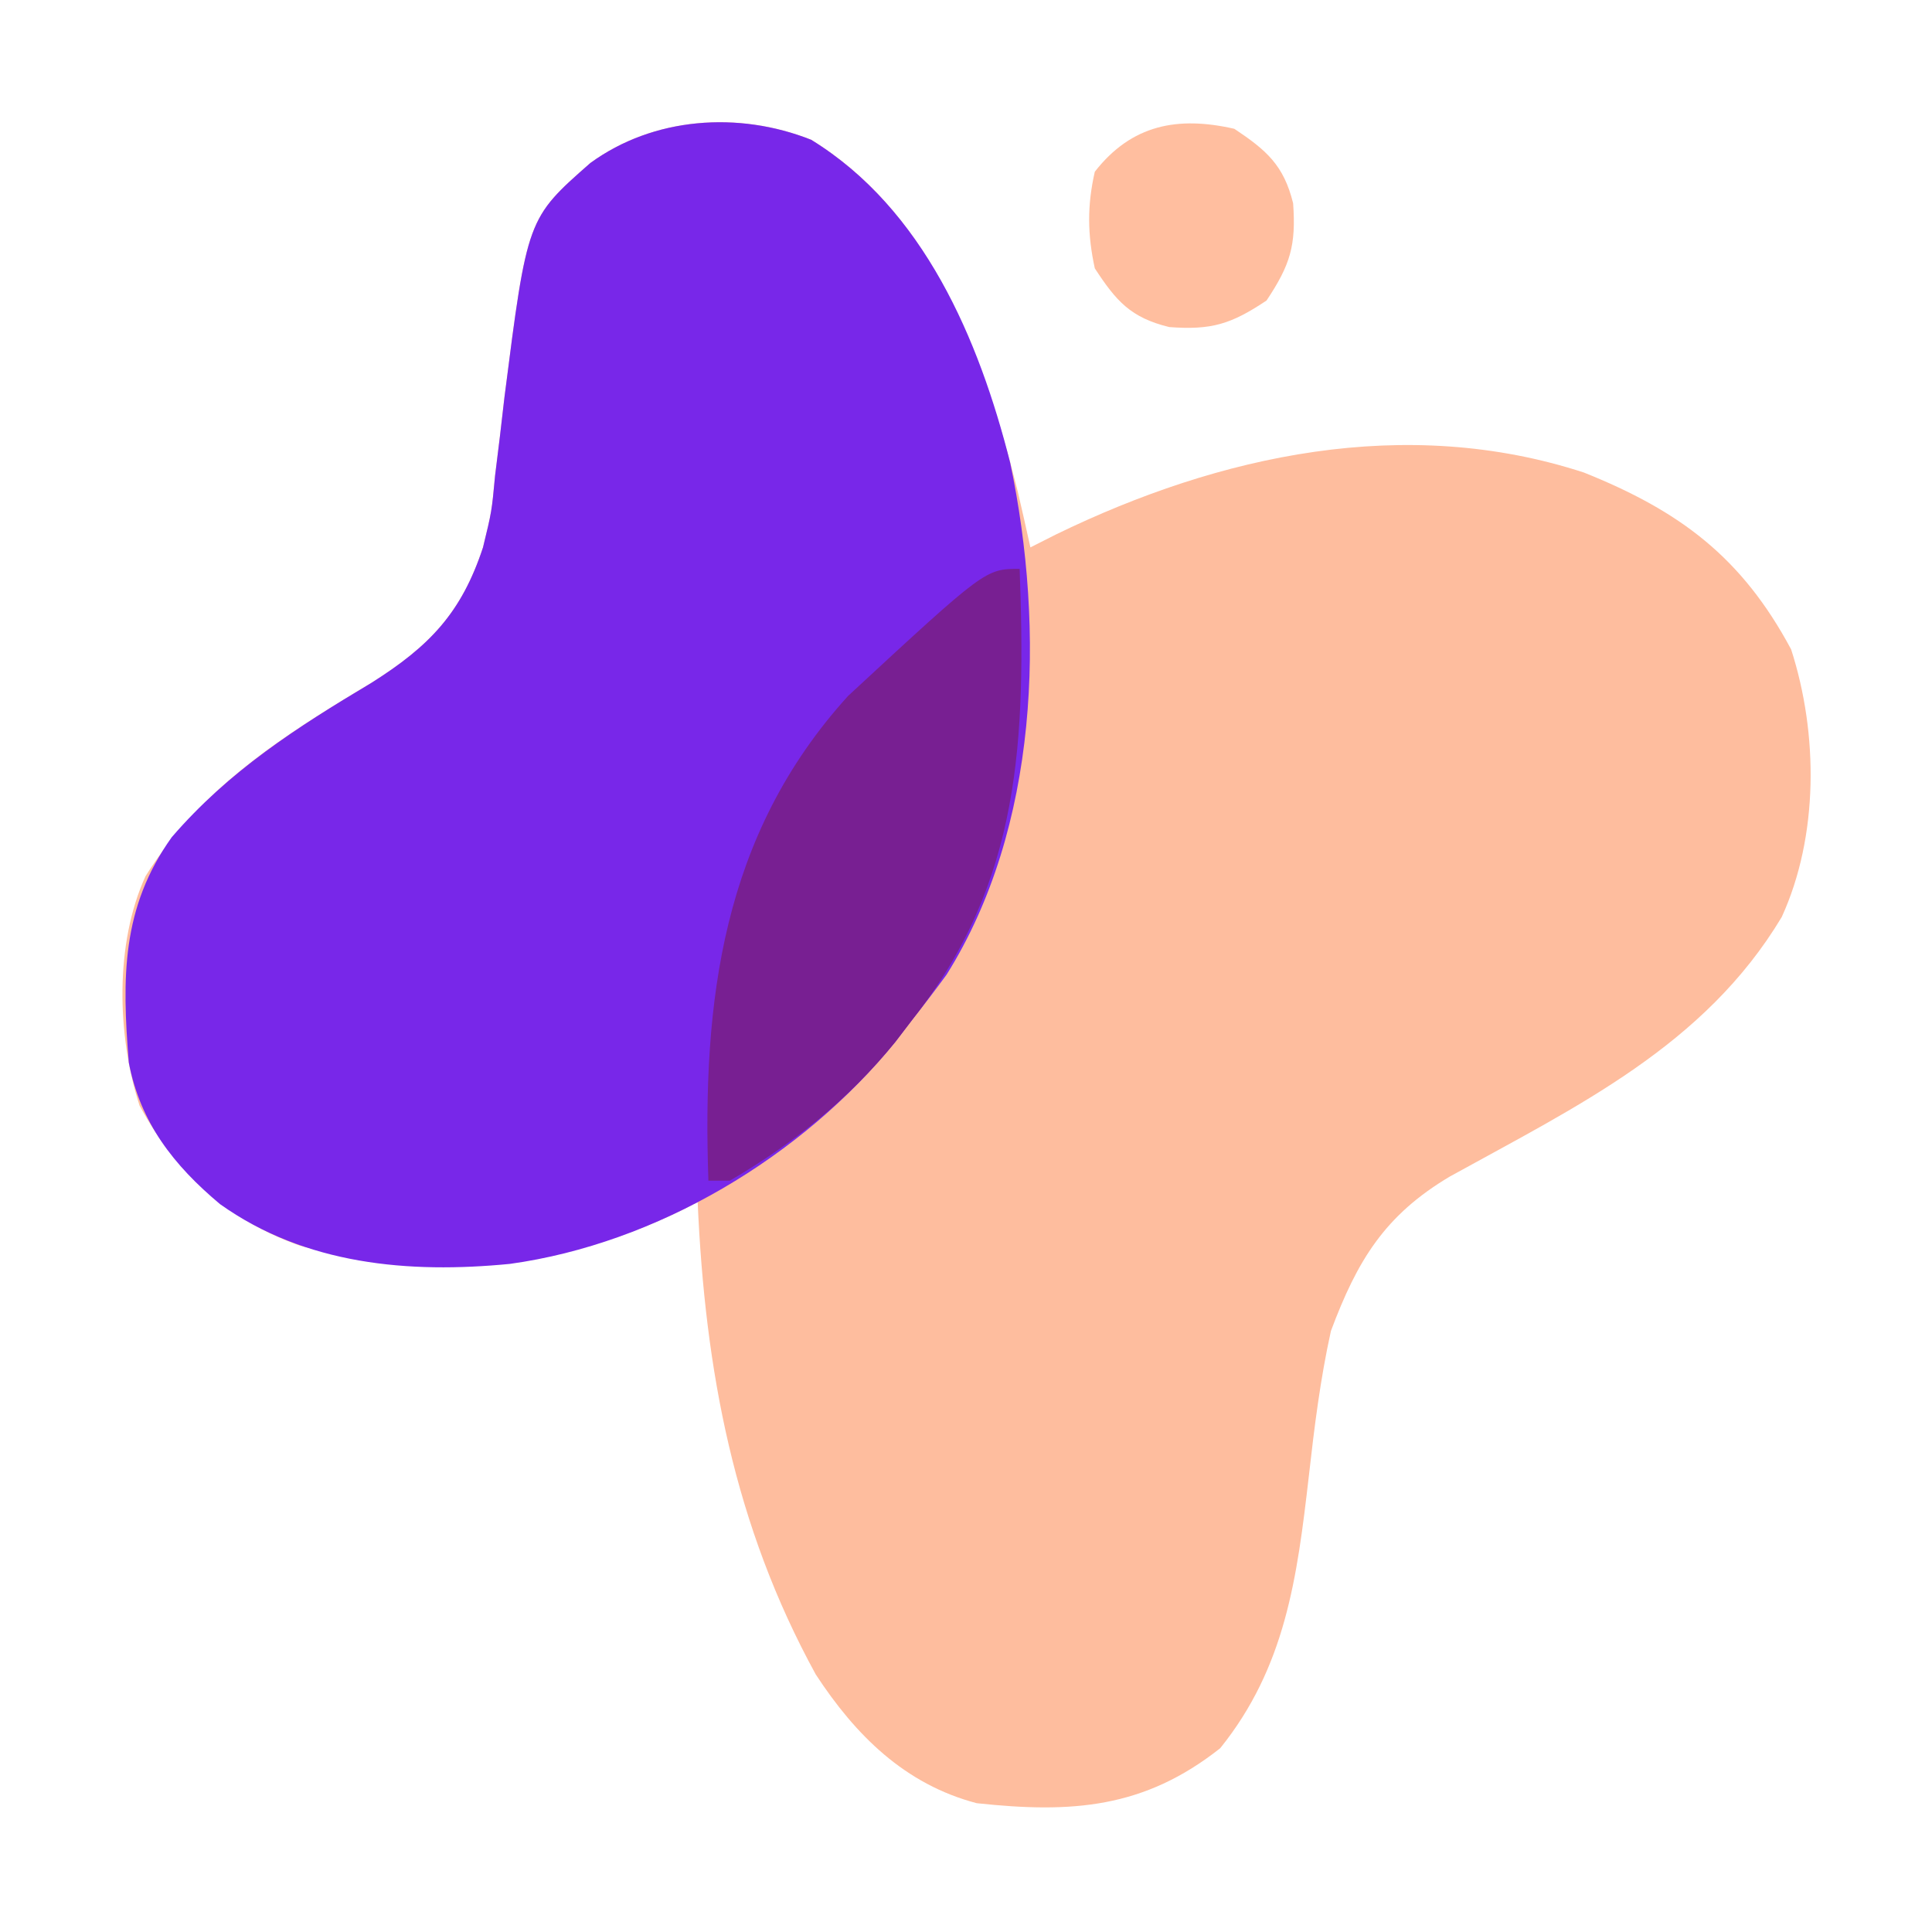 <svg version="1.1" xmlns="http://www.w3.org/2000/svg" width="40" height="40" viewBox="0 0 180 180"><path d="M0 0 C11.385 7.009 16.109 20.325 19.234 32.727 C19.64 34.474 20.04 36.224 20.422 37.977 C21.209 37.578 21.997 37.18 22.809 36.77 C38.081 29.341 55.39 25.586 71.996 31.004 C80.961 34.598 86.703 38.901 91.297 47.477 C93.835 55.336 93.87 64.877 90.422 72.414 C83.231 84.405 71.352 90.041 59.496 96.594 C53.427 100.205 50.879 104.409 48.422 110.977 C47.428 115.467 46.873 119.971 46.359 124.539 C45.272 133.963 44.195 142.285 38.109 149.852 C31.015 155.461 24.293 155.933 15.422 154.977 C8.733 153.224 4.129 148.65 0.422 142.977 C-7.183 129.101 -9.887 114.662 -10.578 98.977 C-11.361 99.375 -11.361 99.375 -12.16 99.781 C-23.74 105.338 -35.31 106.344 -47.672 103.02 C-54.471 100.58 -59.13 96.322 -62.578 89.977 C-64.686 83.454 -64.894 74.874 -62.016 68.602 C-56.835 60.343 -49.19 55.502 -40.986 50.604 C-35.583 47.197 -32.592 44.102 -30.578 37.977 C-29.763 34.625 -29.763 34.625 -29.453 31.289 C-29.305 30.089 -29.157 28.889 -29.004 27.652 C-28.863 26.439 -28.723 25.226 -28.578 23.977 C-26.454 7.327 -26.454 7.327 -20.578 2.164 C-14.703 -2.12 -6.776 -2.69 0 0 Z " fill="#FEBD9E" transform="translate(75.578,13.023)" /><path d="M0 0 C10.473 6.448 15.621 18.544 18.539 30.086 C21.818 45.699 21.209 64.071 12.609 77.789 C11.572 79.204 10.51 80.6 9.422 81.977 C8.897 82.664 8.373 83.351 7.832 84.059 C-0.859 94.753 -14.387 102.838 -28.066 104.73 C-37.494 105.654 -47.128 104.815 -55.078 99.164 C-59.393 95.549 -62.51 91.576 -63.578 85.977 C-64.215 78.079 -64.267 71.548 -59.578 64.977 C-54.25 58.8 -47.932 54.751 -40.986 50.604 C-35.583 47.197 -32.592 44.102 -30.578 37.977 C-29.763 34.625 -29.763 34.625 -29.453 31.289 C-29.305 30.089 -29.157 28.889 -29.004 27.652 C-28.863 26.439 -28.723 25.226 -28.578 23.977 C-26.454 7.327 -26.454 7.327 -20.578 2.164 C-14.703 -2.12 -6.776 -2.69 0 0 Z " fill="#7827E9" transform="translate(75.578,13.023)" /><path d="M0 0 C0.565 15.747 0.185 29.115 -10 42 C-10.525 42.687 -11.049 43.374 -11.59 44.082 C-15.935 49.429 -21.052 53.52 -27 57 C-27.66 57 -28.32 57 -29 57 C-29.579 40.287 -27.745 24.797 -15.984 11.836 C-3.191 0 -3.191 0 0 0 Z " fill="#781F92" transform="translate(95,53)" /><path d="M0 0 C2.984 1.989 4.603 3.385 5.477 6.938 C5.759 10.861 5.219 12.671 3 16 C-0.328 18.219 -2.14 18.762 -6.062 18.473 C-9.663 17.594 -11.008 16.051 -13 13 C-13.685 9.845 -13.717 7.151 -13 4 C-9.571 -0.394 -5.272 -1.201 0 0 Z " fill="#FFBE9F" transform="translate(115,12)" /></svg>
